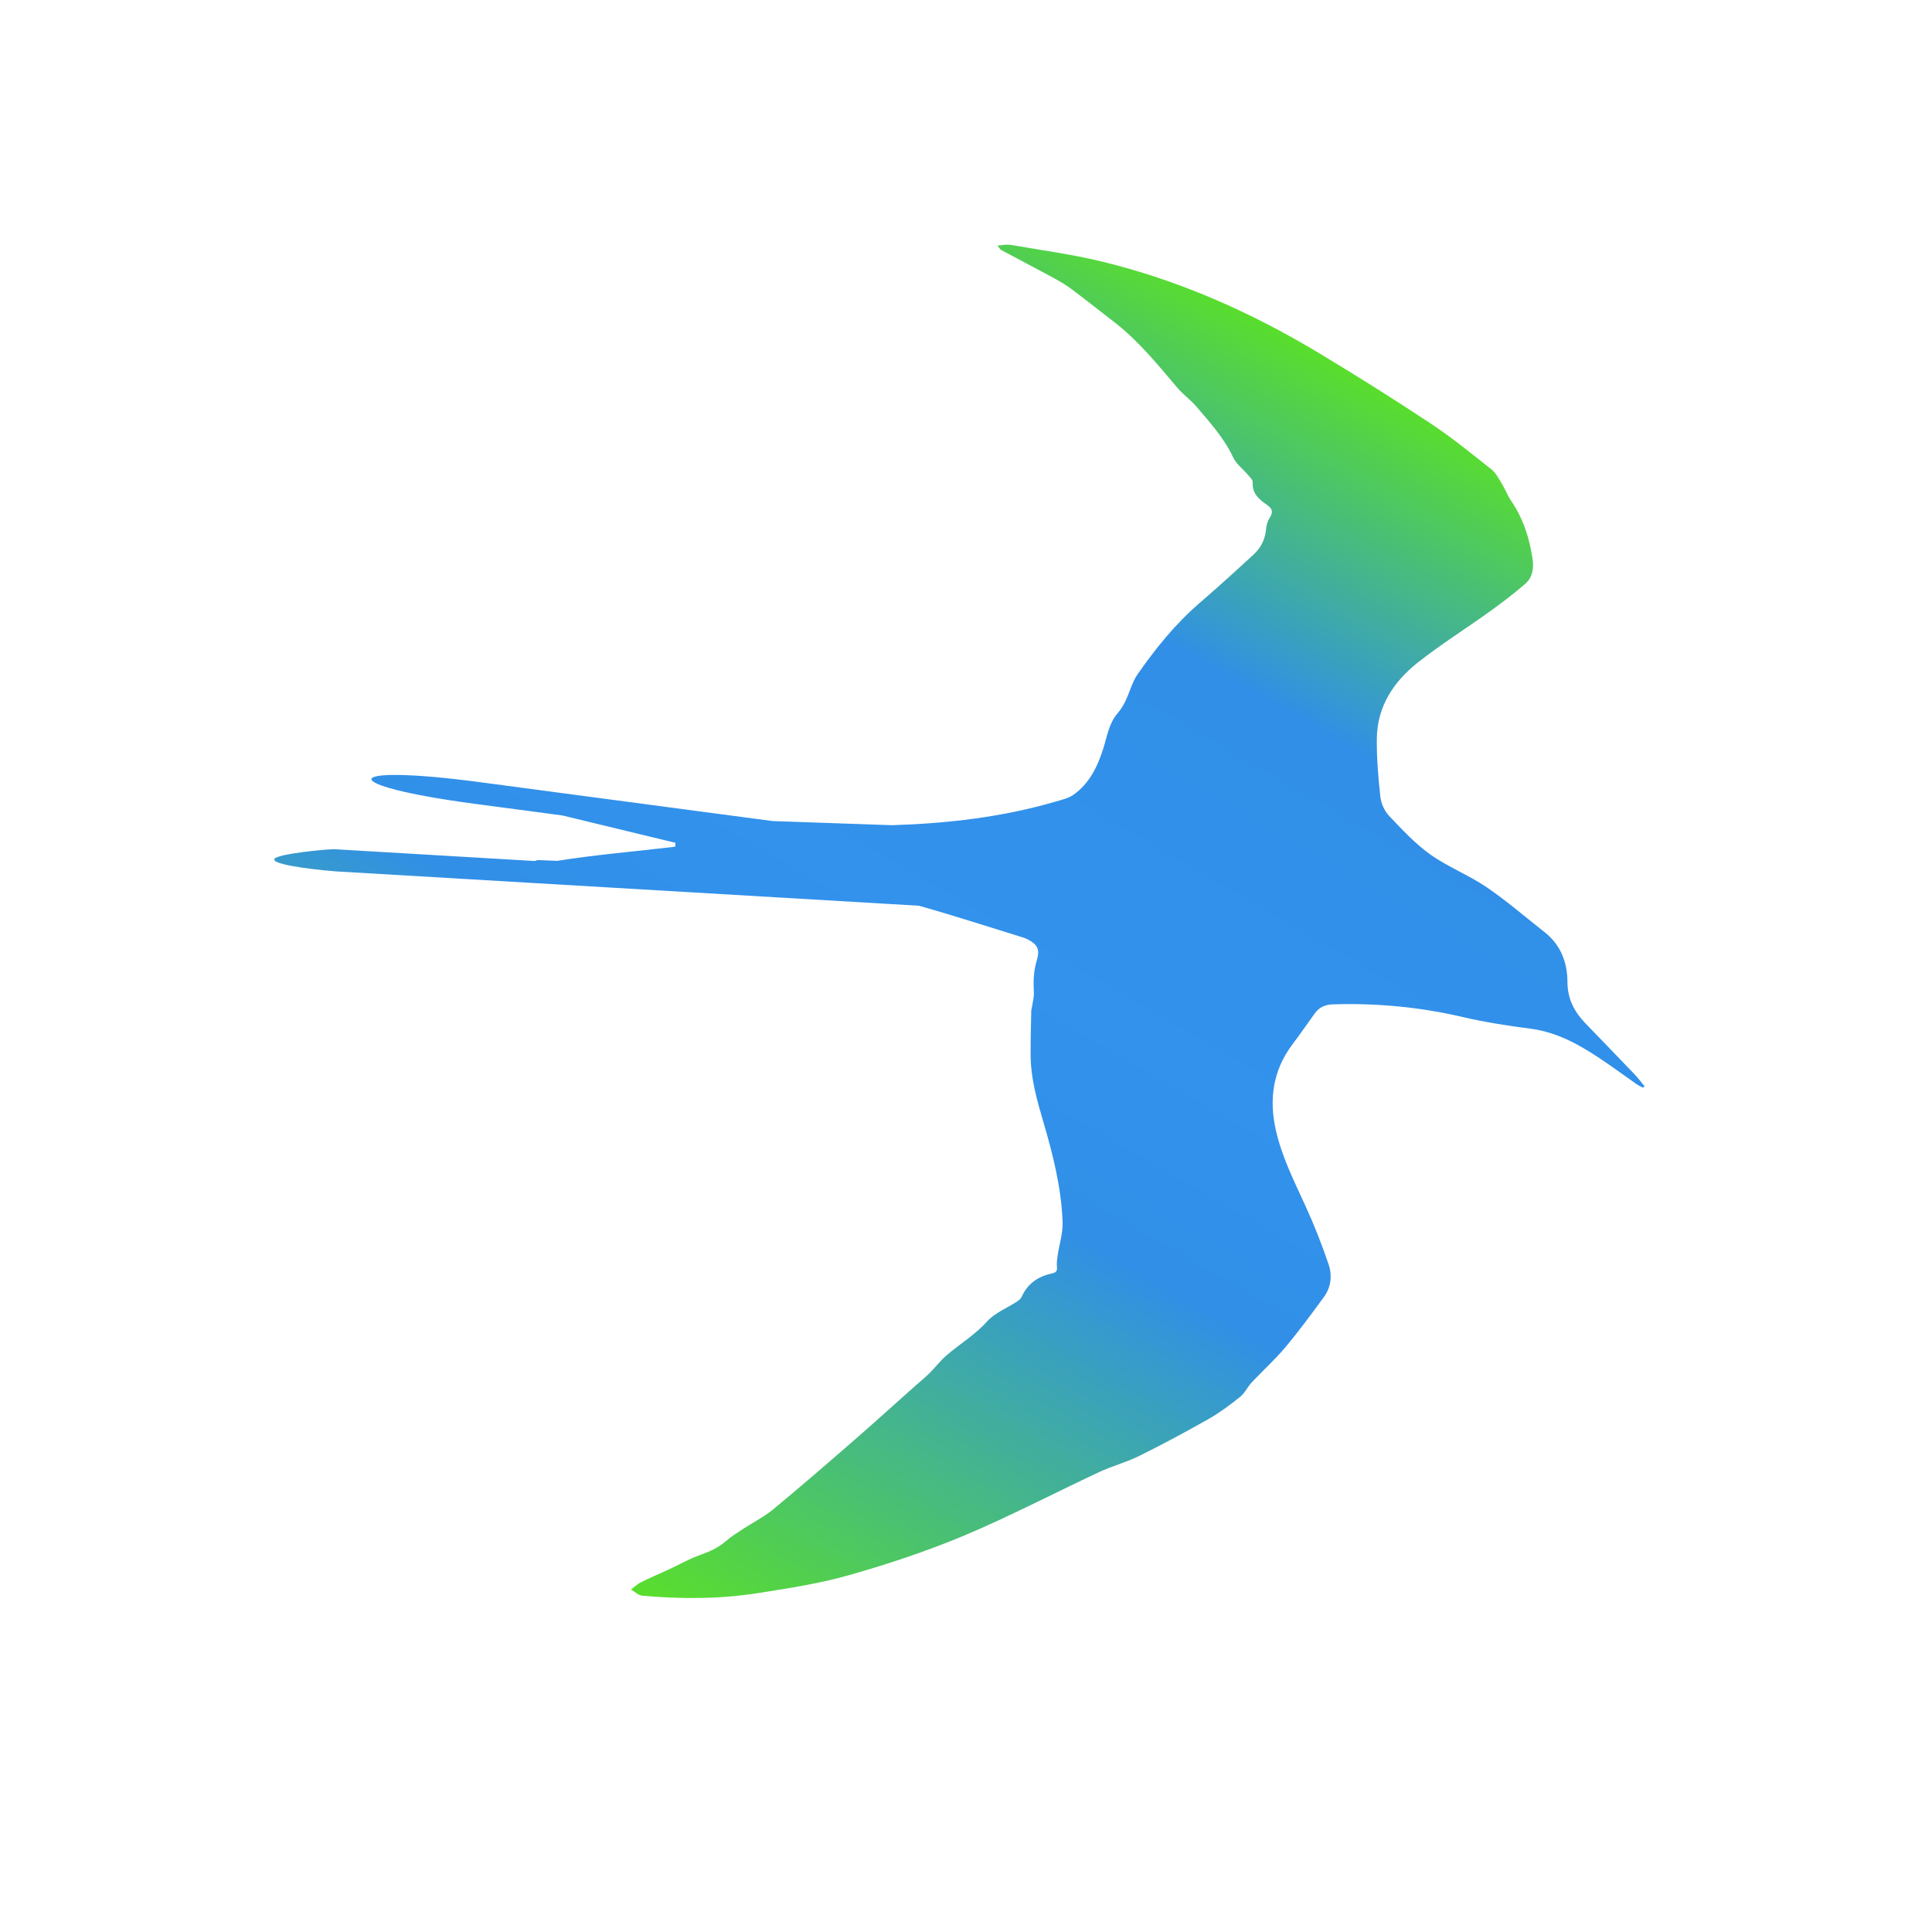 <?xml version="1.0" encoding="UTF-8"?> <svg xmlns="http://www.w3.org/2000/svg" width="158" height="158" viewBox="0 0 158 158" fill="none"><g clip-path="url(#clip0_132_865)"><path d="M27.485 71.263C28.685 71.333 29.886 71.404 31.087 71.475C45.776 72.341 60.465 73.206 75.155 74.072C77.999 74.872 80.81 75.79 83.635 76.659C83.75 76.695 83.864 76.737 83.972 76.789C84.837 77.21 85.07 77.624 84.791 78.534C84.525 79.402 84.5 80.265 84.549 81.156C84.571 81.564 84.449 81.98 84.39 82.393C84.376 82.492 84.336 82.589 84.335 82.688C84.314 83.908 84.276 85.127 84.287 86.347C84.302 88.22 84.81 89.999 85.333 91.775C86.118 94.439 86.796 97.135 86.899 99.925C86.933 100.842 86.628 101.771 86.491 102.697C86.448 102.991 86.403 103.295 86.437 103.586C86.48 103.95 86.354 104.08 86.007 104.152C84.895 104.385 84.042 104.975 83.556 106.043C83.487 106.194 83.343 106.332 83.2 106.424C82.365 106.972 81.359 107.359 80.716 108.076C79.731 109.173 78.496 109.905 77.41 110.84C76.898 111.28 76.485 111.834 76.003 112.311C75.632 112.678 75.221 113.004 74.831 113.352C73.164 114.835 71.512 116.336 69.829 117.8C67.644 119.7 65.455 121.597 63.223 123.442C62.485 124.052 61.605 124.489 60.799 125.018C60.313 125.337 59.809 125.644 59.374 126.025C58.753 126.57 58.047 126.886 57.275 127.159C56.375 127.478 55.534 127.963 54.662 128.367C53.921 128.711 53.165 129.025 52.433 129.388C52.131 129.54 51.876 129.787 51.599 129.991C51.909 130.167 52.206 130.469 52.529 130.498C55.699 130.781 58.875 130.779 62.024 130.28C64.522 129.885 67.042 129.501 69.467 128.808C72.648 127.9 75.812 126.855 78.861 125.574C82.6 124.002 86.204 122.109 89.883 120.391C90.956 119.889 92.123 119.586 93.181 119.061C95.107 118.106 97.004 117.088 98.874 116.025C99.776 115.513 100.616 114.876 101.428 114.225C101.808 113.919 102.025 113.418 102.366 113.054C103.272 112.086 104.266 111.196 105.116 110.182C106.226 108.858 107.25 107.462 108.272 106.068C108.86 105.267 108.957 104.295 108.656 103.405C108.104 101.776 107.47 100.168 106.754 98.604C105.834 96.594 104.837 94.616 104.344 92.444C103.768 89.911 104.094 87.529 105.706 85.396C106.325 84.577 106.909 83.731 107.507 82.896C107.874 82.383 108.356 82.157 108.996 82.137C112.607 82.022 116.16 82.361 119.68 83.186C121.492 83.611 123.345 83.888 125.193 84.131C127.442 84.426 129.31 85.525 131.129 86.754C132.042 87.371 132.929 88.028 133.832 88.659C134.001 88.777 134.194 88.858 134.375 88.956C134.412 88.912 134.449 88.869 134.486 88.825C134.212 88.496 133.956 88.15 133.66 87.842C132.33 86.45 130.987 85.069 129.651 83.682C128.746 82.741 128.192 81.691 128.187 80.307C128.183 78.705 127.634 77.266 126.315 76.232C124.742 74.998 123.228 73.678 121.579 72.558C120.112 71.561 118.41 70.902 116.967 69.876C115.724 68.992 114.661 67.838 113.602 66.723C113.227 66.327 112.946 65.712 112.886 65.166C112.713 63.569 112.576 61.956 112.6 60.351C112.639 57.746 113.991 55.73 115.951 54.181C117.825 52.699 119.862 51.426 121.805 50.029C122.813 49.305 123.807 48.553 124.741 47.737C125.32 47.233 125.448 46.5 125.337 45.734C125.089 44.018 124.571 42.411 123.587 40.967C123.296 40.54 123.112 40.041 122.842 39.597C122.585 39.175 122.353 38.689 121.981 38.395C120.35 37.101 118.73 35.778 116.997 34.631C113.989 32.639 110.931 30.716 107.839 28.858C102.271 25.514 96.376 22.899 90.045 21.374C87.612 20.788 85.117 20.453 82.646 20.025C82.338 19.971 82.007 20.053 81.576 20.079C81.733 20.276 81.785 20.395 81.874 20.444C83.247 21.18 84.628 21.898 85.998 22.64C86.539 22.934 87.083 23.237 87.575 23.602C88.764 24.487 89.921 25.414 91.095 26.317C93.1 27.859 94.672 29.814 96.297 31.724C96.763 32.27 97.367 32.697 97.833 33.242C98.948 34.545 100.102 35.817 100.848 37.406C101.101 37.945 101.643 38.344 102.041 38.818C102.202 39.01 102.462 39.24 102.448 39.437C102.384 40.355 102.977 40.854 103.598 41.277C104.122 41.634 104.113 41.929 103.802 42.404C103.646 42.643 103.568 42.962 103.542 43.252C103.469 44.077 103.137 44.779 102.544 45.326C101.08 46.677 99.605 48.019 98.096 49.319C96.127 51.018 94.512 53.023 93.034 55.138C92.587 55.778 92.394 56.592 92.05 57.309C91.879 57.666 91.668 58.02 91.409 58.318C90.689 59.15 90.55 60.189 90.235 61.186C89.771 62.66 89.103 64.076 87.78 65.002C87.367 65.291 86.823 65.409 86.325 65.555C81.946 66.835 77.468 67.345 72.94 67.485C69.683 67.372 66.425 67.259 63.169 67.146C55.172 66.084 47.174 65.02 39.177 63.958C27.704 62.434 27.315 64.207 38.793 65.732C41.194 66.05 43.596 66.37 45.996 66.689C49.078 67.435 52.16 68.182 55.242 68.927C55.234 69.032 55.225 69.138 55.216 69.244C52.002 69.63 48.769 69.89 45.573 70.401C45.073 70.381 44.571 70.361 44.071 70.341C43.951 70.336 43.838 70.364 43.736 70.415C38.286 70.094 32.838 69.772 27.389 69.451C26.895 69.423 22.399 69.841 22.423 70.29C22.45 70.83 26.993 71.234 27.485 71.263Z" fill="url(#paint0_linear_132_865)"></path></g><defs><linearGradient id="paint0_linear_132_865" x1="107.755" y1="28.797" x2="49.877" y2="129.045" gradientUnits="userSpaceOnUse"><stop stop-color="#59DE2C"></stop><stop offset="0.232" stop-color="#318FE7"></stop><stop offset="0.487" stop-color="#3292EC"></stop><stop offset="0.623" stop-color="#318FE7"></stop><stop offset="1" stop-color="#59DE2C"></stop></linearGradient><clipPath id="clip0_132_865"><rect width="115.185" height="115.757" fill="white" transform="translate(57.878) rotate(30)"></rect></clipPath></defs></svg> 